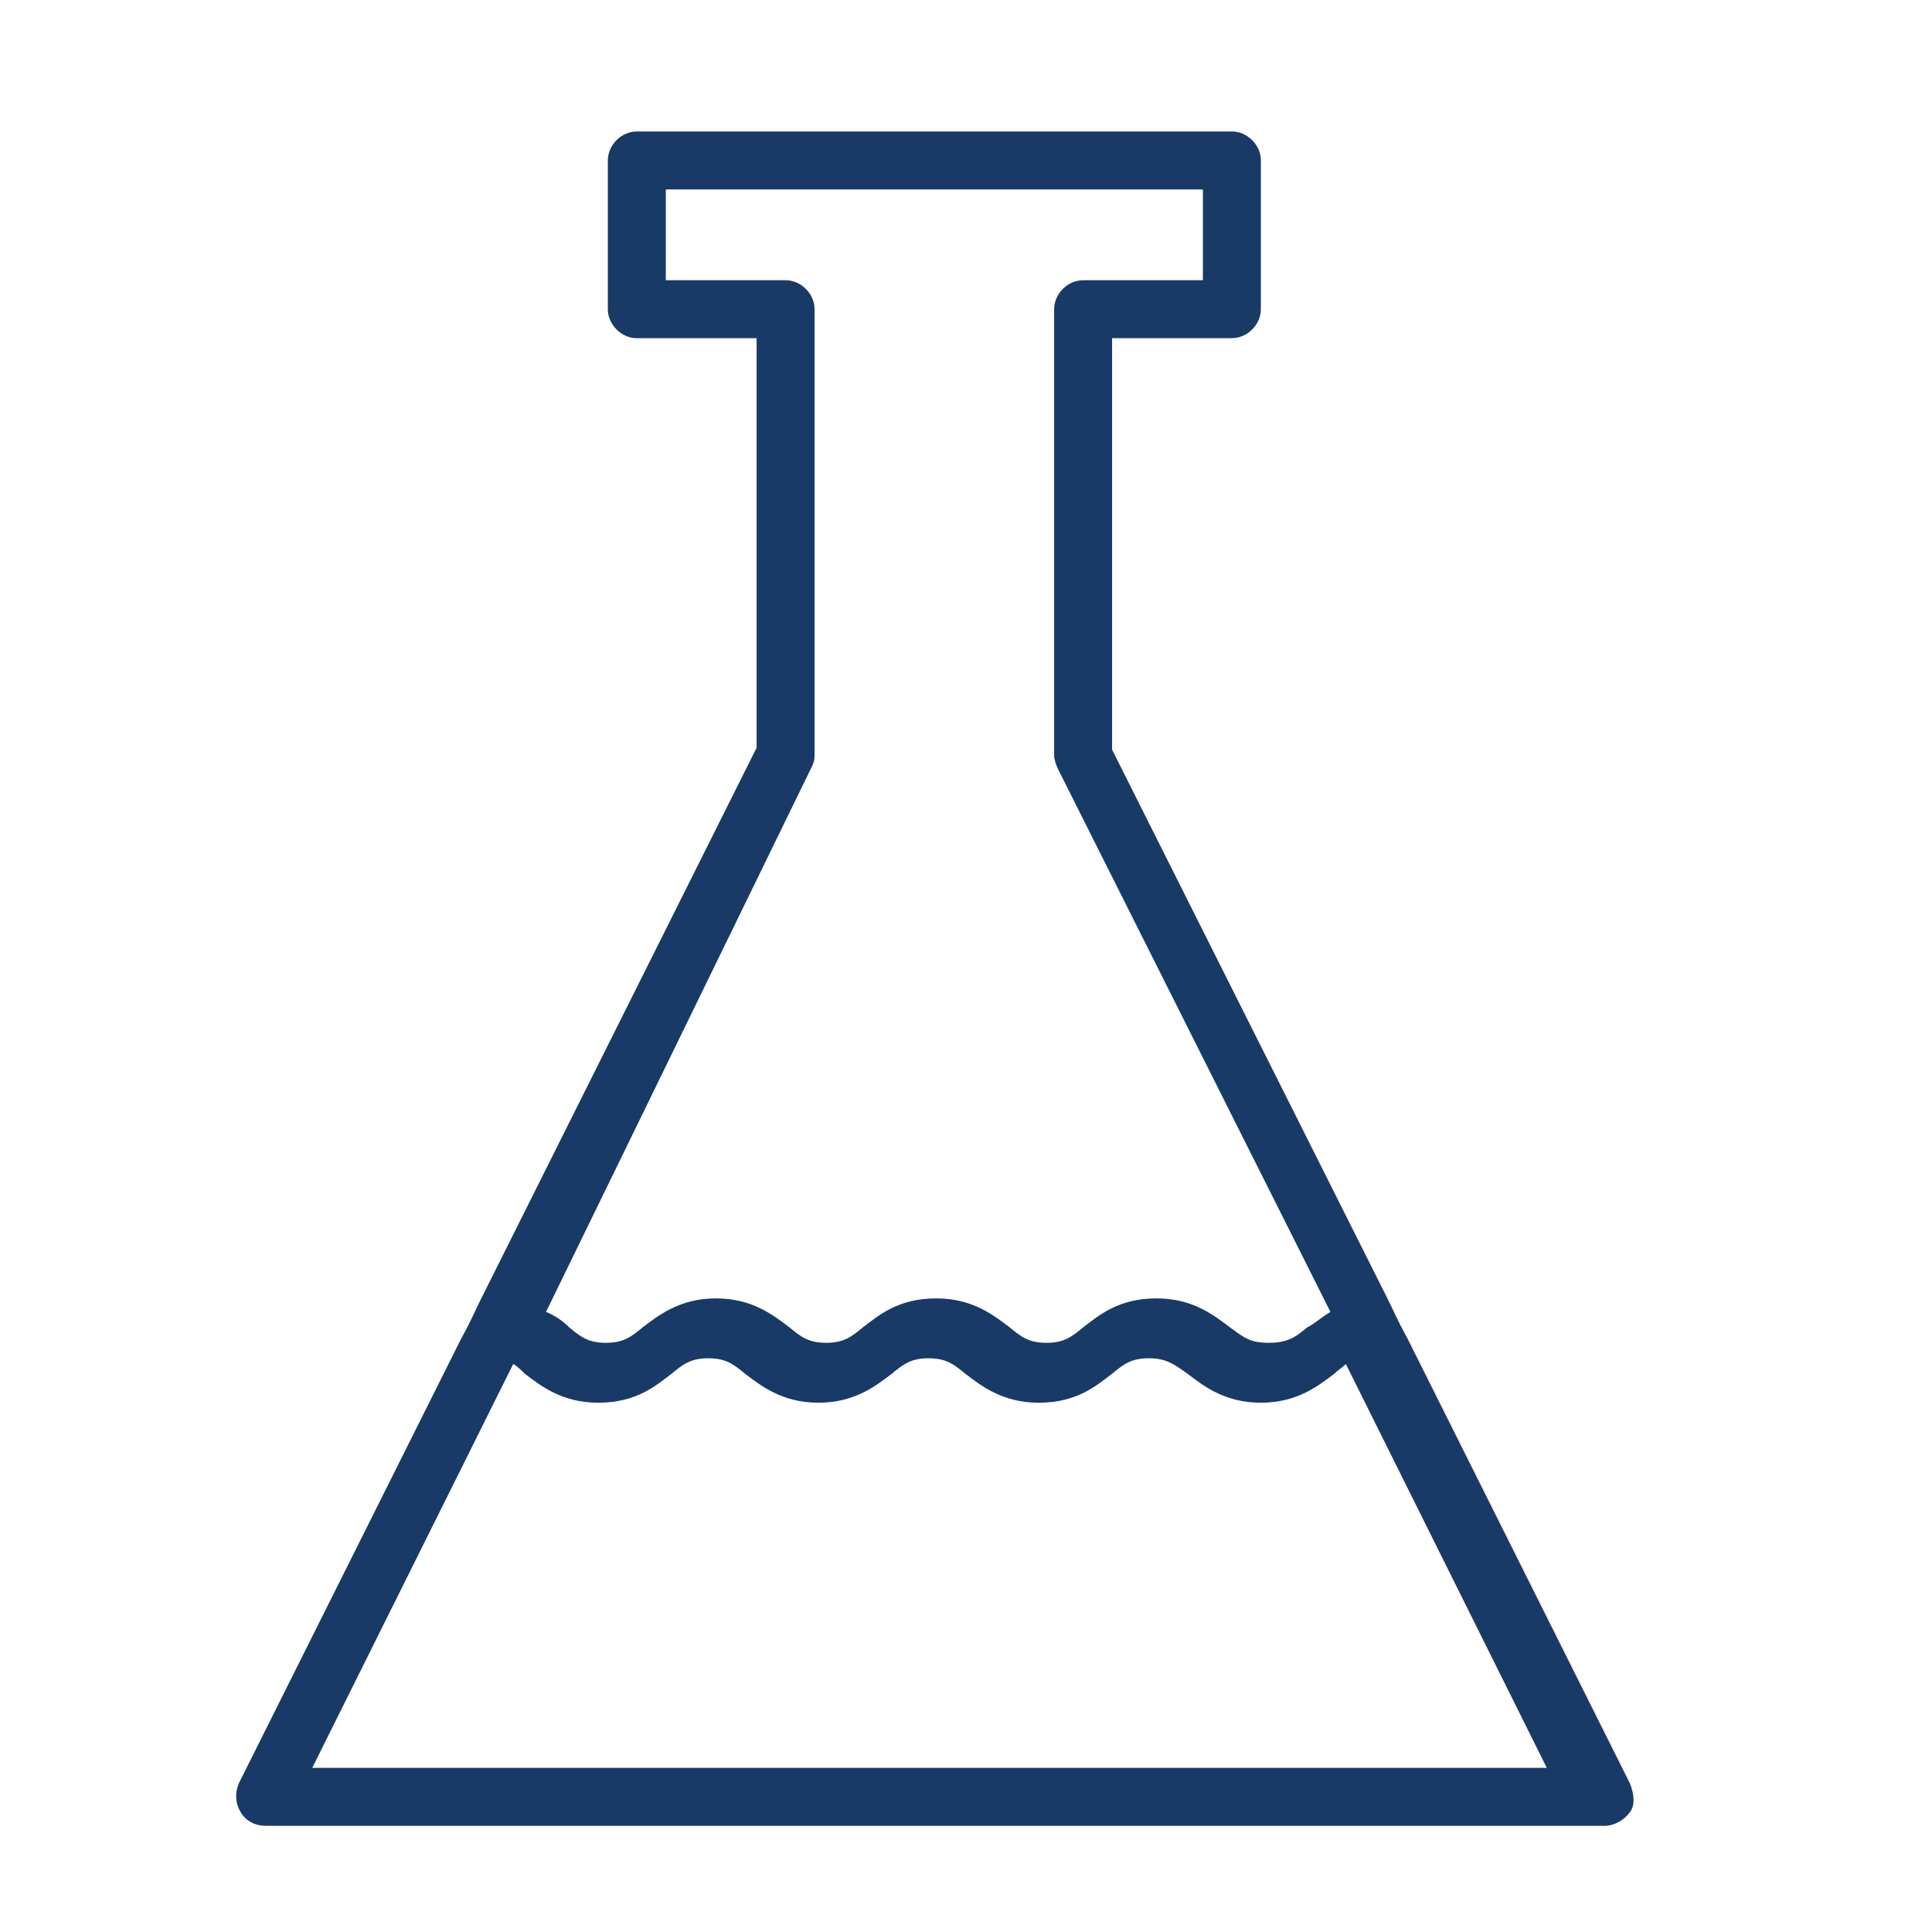<?xml version="1.0" encoding="UTF-8"?> <svg xmlns="http://www.w3.org/2000/svg" viewBox="1950 2450 100 100" width="100" height="100" data-guides="{&quot;vertical&quot;:[],&quot;horizontal&quot;:[]}"><path fill="#193a66" stroke="none" fill-opacity="1" stroke-width="1" stroke-opacity="1" color="rgb(51, 51, 51)" fill-rule="evenodd" font-size-adjust="none" id="tSvg2e97d74931" title="Path 4" d="M 2034.362 2542.304 C 2030.529 2534.637 2026.695 2526.971 2022.862 2519.304C 2022.262 2518.204 2022.162 2517.904 2021.862 2517.304C 2017.095 2507.804 2012.329 2498.304 2007.562 2488.804C 2007.562 2481.704 2007.562 2474.604 2007.562 2467.504C 2009.629 2467.504 2011.695 2467.504 2013.762 2467.504C 2014.562 2467.504 2015.262 2466.804 2015.262 2466.004C 2015.262 2463.437 2015.262 2460.871 2015.262 2458.304C 2015.262 2457.504 2014.562 2456.804 2013.762 2456.804C 2003.495 2456.804 1993.229 2456.804 1982.962 2456.804C 1982.162 2456.804 1981.462 2457.504 1981.462 2458.304C 1981.462 2460.871 1981.462 2463.437 1981.462 2466.004C 1981.462 2466.804 1982.162 2467.504 1982.962 2467.504C 1985.029 2467.504 1987.095 2467.504 1989.162 2467.504C 1989.162 2474.571 1989.162 2481.637 1989.162 2488.704C 1984.395 2498.237 1979.629 2507.771 1974.862 2517.304C 1974.562 2517.904 1974.362 2518.404 1973.862 2519.304C 1970.029 2526.971 1966.195 2534.637 1962.362 2542.304C 1962.162 2542.804 1962.162 2543.304 1962.462 2543.804C 1962.762 2544.304 1963.262 2544.504 1963.762 2544.504C 1986.862 2544.504 2009.962 2544.504 2033.062 2544.504C 2033.562 2544.504 2034.062 2544.204 2034.362 2543.804C 2034.662 2543.404 2034.562 2542.804 2034.362 2542.304ZM 1991.962 2489.804 C 1992.062 2489.604 1992.162 2489.404 1992.162 2489.104C 1992.162 2481.404 1992.162 2473.704 1992.162 2466.004C 1992.162 2465.204 1991.462 2464.504 1990.662 2464.504C 1988.595 2464.504 1986.529 2464.504 1984.462 2464.504C 1984.462 2462.937 1984.462 2461.371 1984.462 2459.804C 1993.729 2459.804 2002.995 2459.804 2012.262 2459.804C 2012.262 2461.371 2012.262 2462.937 2012.262 2464.504C 2010.195 2464.504 2008.129 2464.504 2006.062 2464.504C 2005.262 2464.504 2004.562 2465.204 2004.562 2466.004C 2004.562 2473.704 2004.562 2481.404 2004.562 2489.104C 2004.562 2489.304 2004.662 2489.604 2004.762 2489.804C 2009.462 2499.171 2014.162 2508.537 2018.862 2517.904C 2018.362 2518.204 2018.062 2518.504 2017.662 2518.704C 2017.062 2519.204 2016.662 2519.504 2015.662 2519.504C 2014.662 2519.504 2014.362 2519.204 2013.662 2518.704C 2012.862 2518.104 2011.762 2517.204 2009.862 2517.204C 2007.862 2517.204 2006.862 2518.104 2006.062 2518.704C 2005.462 2519.204 2005.062 2519.504 2004.162 2519.504C 2003.262 2519.504 2002.862 2519.204 2002.262 2518.704C 2001.462 2518.104 2000.362 2517.204 1998.462 2517.204C 1996.462 2517.204 1995.462 2518.104 1994.662 2518.704C 1994.062 2519.204 1993.662 2519.504 1992.762 2519.504C 1991.862 2519.504 1991.462 2519.204 1990.862 2518.704C 1990.062 2518.104 1988.962 2517.204 1987.062 2517.204C 1985.162 2517.204 1984.062 2518.104 1983.262 2518.704C 1982.662 2519.204 1982.262 2519.504 1981.362 2519.504C 1980.462 2519.504 1980.062 2519.204 1979.462 2518.704C 1979.162 2518.404 1978.762 2518.104 1978.262 2517.904C 1982.829 2508.537 1987.395 2499.171 1991.962 2489.804ZM 1966.162 2541.504 C 1969.629 2534.537 1973.095 2527.571 1976.562 2520.604C 1976.762 2520.704 1976.962 2520.904 1977.162 2521.104C 1977.962 2521.704 1979.062 2522.604 1980.962 2522.604C 1982.962 2522.604 1983.962 2521.704 1984.762 2521.104C 1985.362 2520.604 1985.762 2520.304 1986.662 2520.304C 1987.562 2520.304 1987.962 2520.604 1988.562 2521.104C 1989.362 2521.704 1990.462 2522.604 1992.362 2522.604C 1994.262 2522.604 1995.362 2521.704 1996.162 2521.104C 1996.762 2520.604 1997.162 2520.304 1998.062 2520.304C 1998.962 2520.304 1999.362 2520.604 1999.962 2521.104C 2000.762 2521.704 2001.862 2522.604 2003.762 2522.604C 2005.762 2522.604 2006.762 2521.704 2007.562 2521.104C 2008.162 2520.604 2008.562 2520.304 2009.462 2520.304C 2010.362 2520.304 2010.762 2520.604 2011.462 2521.104C 2012.262 2521.704 2013.362 2522.604 2015.262 2522.604C 2017.162 2522.604 2018.262 2521.704 2019.062 2521.104C 2019.262 2520.904 2019.462 2520.804 2019.662 2520.604C 2023.129 2527.571 2026.595 2534.537 2030.062 2541.504C 2008.762 2541.504 1987.462 2541.504 1966.162 2541.504Z"></path><defs></defs></svg> 